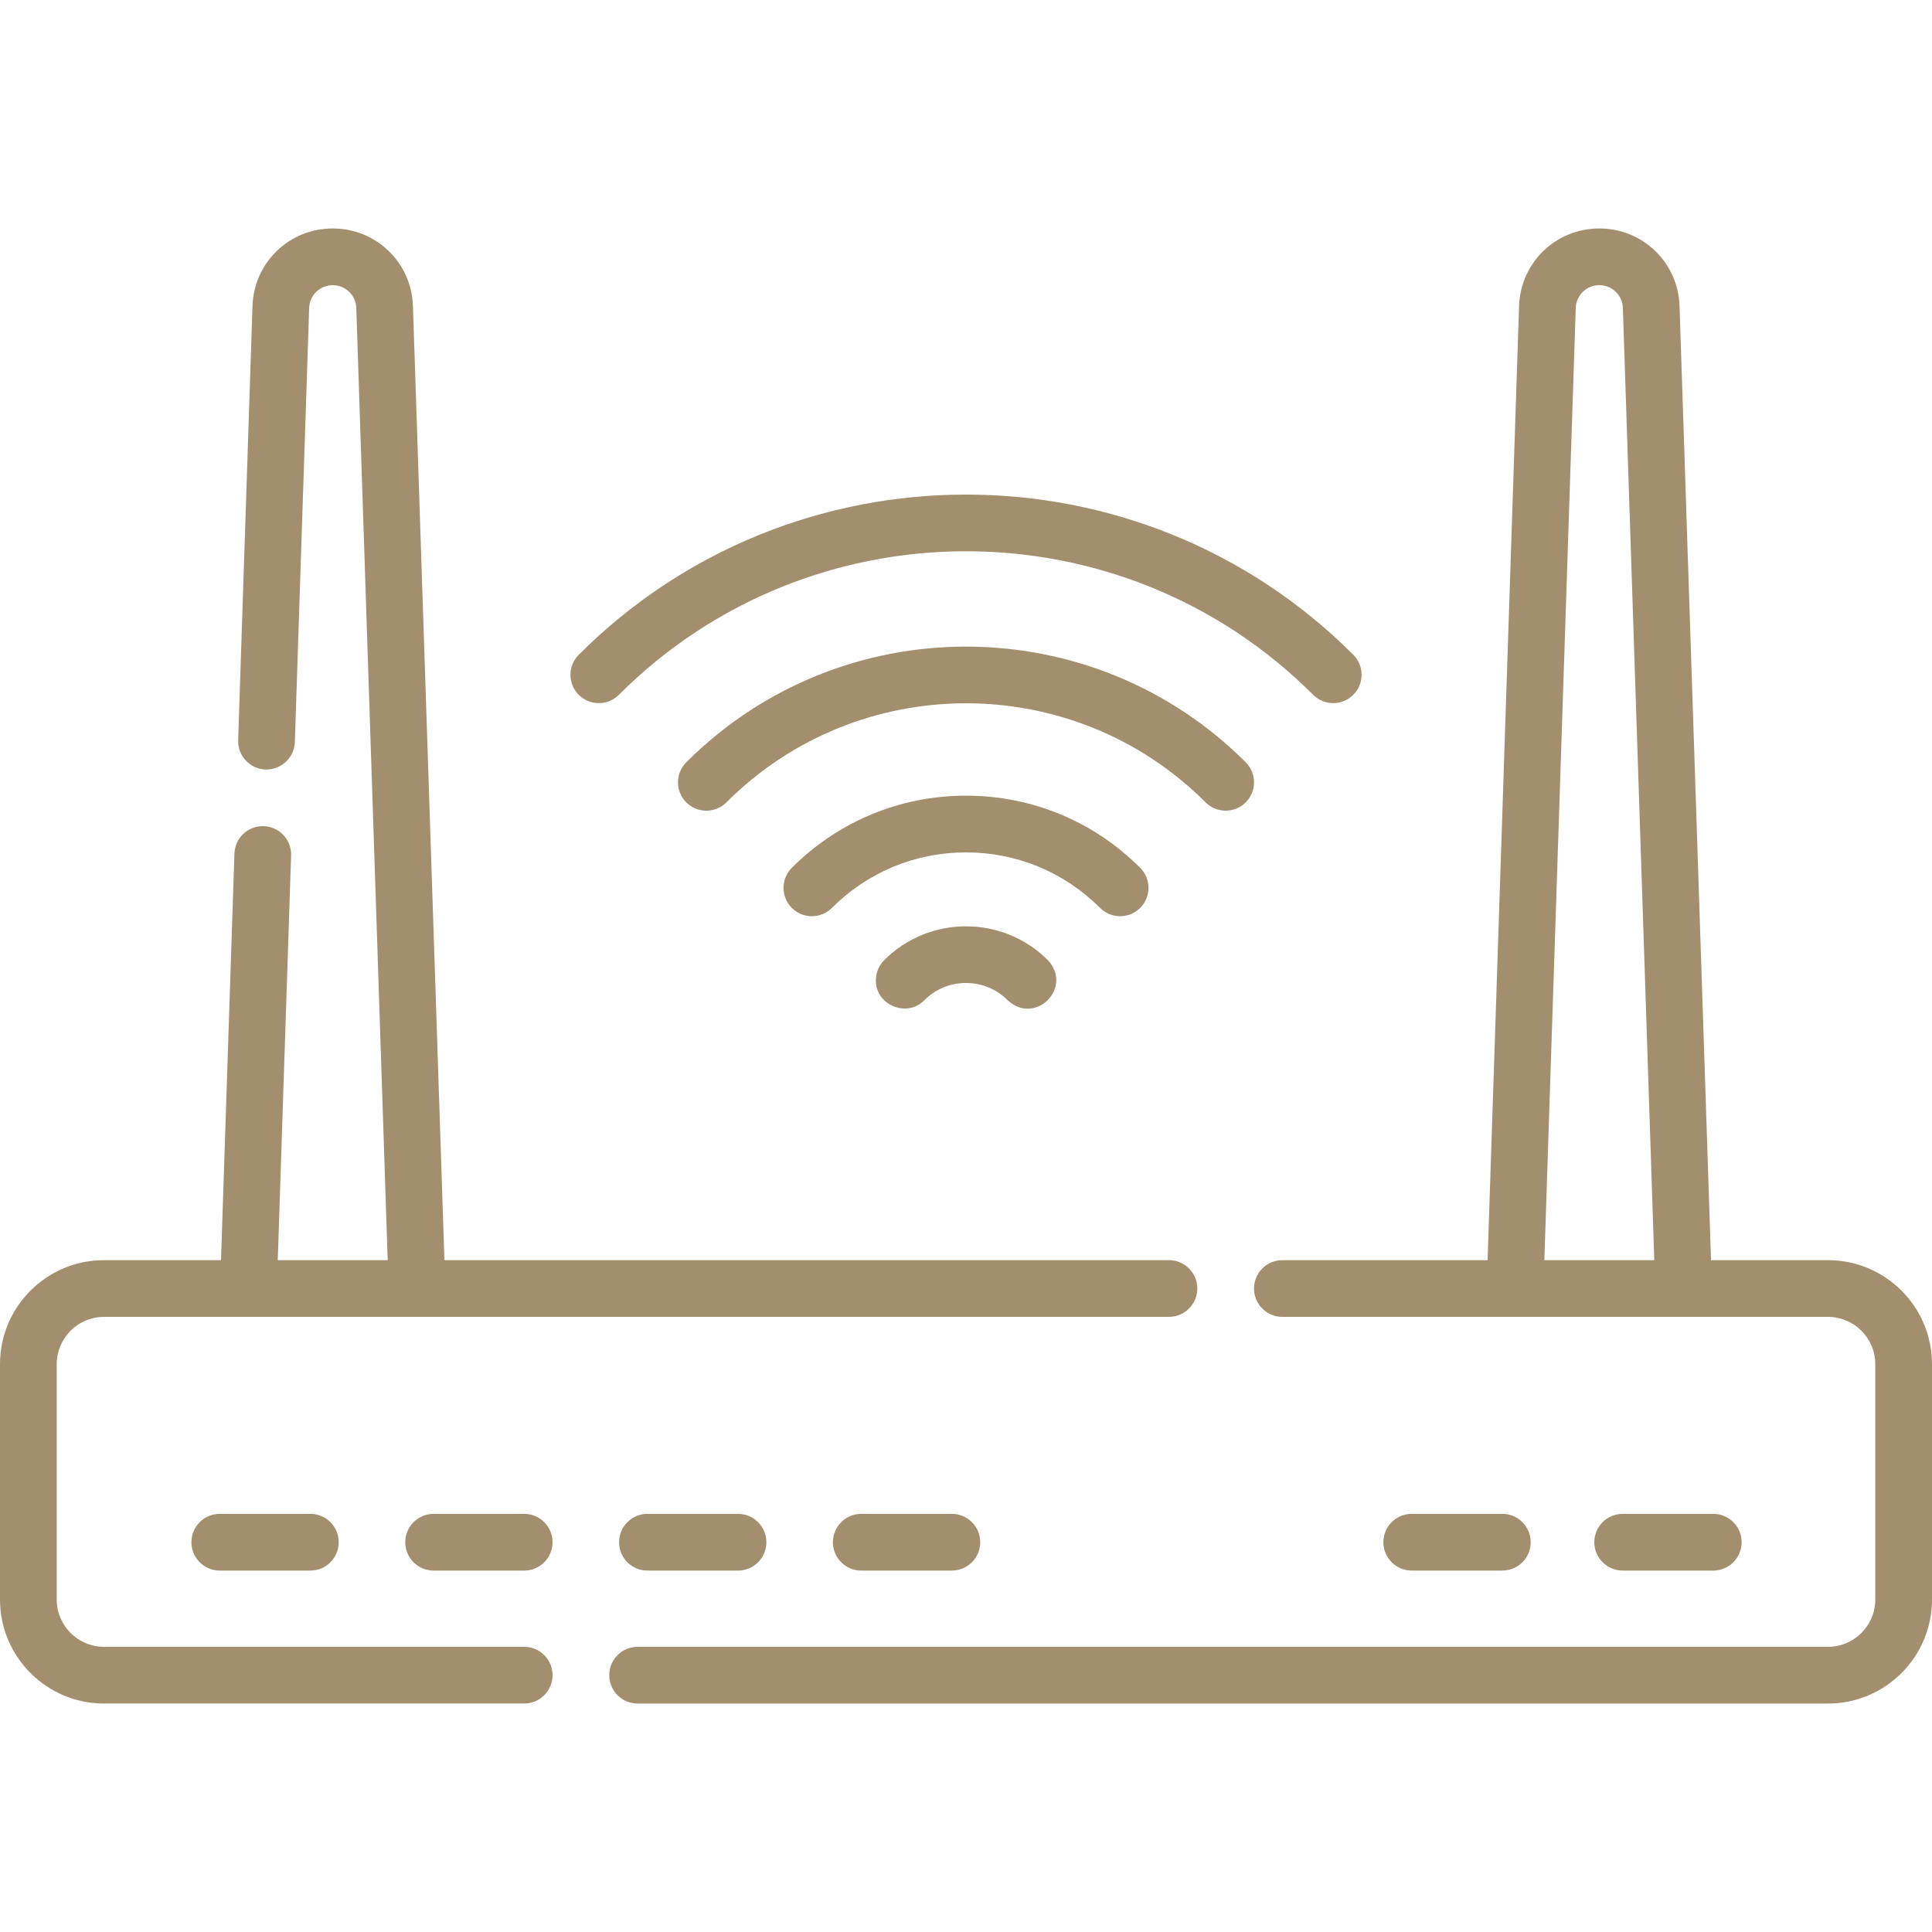 <?xml version="1.0"?>
<svg xmlns="http://www.w3.org/2000/svg" id="Capa_1" enable-background="new 0 0 512 512" height="512px" viewBox="0 0 512 512" width="512px"><g><path d="m484.446 333.955h-31.01l-8.34-252.834c-.381-11.538-9.721-20.575-21.264-20.575-11.544 0-20.885 9.038-21.265 20.575l-8.34 252.834h-54.384c-4.151 0-7.515 3.365-7.515 7.515s3.364 7.515 7.515 7.515h144.602c6.906 0 12.524 5.618 12.524 12.524v62.391c0 6.906-5.618 12.525-12.524 12.525h-315.47c-4.151 0-7.515 3.364-7.515 7.515s3.364 7.515 7.515 7.515h315.472c15.193 0 27.554-12.361 27.554-27.554v-62.391c-.001-15.194-12.362-27.555-27.555-27.555zm-66.857-252.339c.112-3.387 2.854-6.041 6.244-6.041 3.389 0 6.131 2.654 6.243 6.041l8.323 252.339h-29.133z" fill="#A38F6E"/><path d="m138.916 436.425h-111.362c-6.906 0-12.524-5.618-12.524-12.525v-62.391c0-6.906 5.618-12.524 12.524-12.524h282.232c4.151 0 7.515-3.364 7.515-7.515 0-4.15-3.364-7.515-7.515-7.515h-192.008l-8.34-252.834c-.381-11.538-9.721-20.575-21.264-20.575-11.544 0-20.885 9.038-21.265 20.575l-3.795 115.049c-.137 4.148 3.115 7.621 7.263 7.758 4.126.106 7.621-3.115 7.758-7.263l3.795-115.049c.112-3.387 2.854-6.041 6.244-6.041 3.389 0 6.131 2.654 6.243 6.041l8.323 252.339h-29.133l3.537-107.254c.137-4.148-3.115-7.621-7.263-7.758-4.143-.131-7.622 3.115-7.758 7.263l-3.554 107.749h-31.015c-15.193 0-27.554 12.361-27.554 27.554v62.391c0 15.193 12.361 27.554 27.554 27.554h111.362c4.151 0 7.515-3.365 7.515-7.515s-3.365-7.514-7.515-7.514z" fill="#A38F6E"/><path d="m58.241 401.189c-4.151 0-7.515 3.365-7.515 7.515s3.364 7.515 7.515 7.515h24.006c4.151 0 7.515-3.365 7.515-7.515s-3.364-7.515-7.515-7.515z" fill="#A38F6E"/><path d="m138.916 401.189h-24.007c-4.151 0-7.515 3.365-7.515 7.515s3.364 7.515 7.515 7.515h24.007c4.151 0 7.515-3.365 7.515-7.515-.001-4.151-3.365-7.515-7.515-7.515z" fill="#A38F6E"/><path d="m171.578 401.189c-4.151 0-7.515 3.365-7.515 7.515s3.364 7.515 7.515 7.515h24.006c4.151 0 7.515-3.365 7.515-7.515s-3.364-7.515-7.515-7.515z" fill="#A38F6E"/><path d="m228.248 401.189c-4.151 0-7.515 3.365-7.515 7.515s3.364 7.515 7.515 7.515h24.006c4.151 0 7.515-3.365 7.515-7.515s-3.364-7.515-7.515-7.515z" fill="#A38F6E"/><path d="m398.135 416.218c4.151 0 7.515-3.365 7.515-7.515s-3.364-7.515-7.515-7.515h-24.006c-4.151 0-7.515 3.365-7.515 7.515s3.364 7.515 7.515 7.515z" fill="#A38F6E"/><path d="m454.032 416.218c4.151 0 7.515-3.365 7.515-7.515s-3.364-7.515-7.515-7.515h-24.006c-4.151 0-7.515 3.365-7.515 7.515s3.364 7.515 7.515 7.515z" fill="#A38F6E"/><path d="m164.005 184.136c50.728-50.73 133.271-50.728 183.999 0 1.468 1.467 3.391 2.201 5.314 2.201s3.846-.734 5.314-2.201c2.934-2.934 2.934-7.693 0-10.627-56.589-56.589-148.666-56.59-205.255 0-2.934 2.934-2.934 7.693 0 10.627 2.935 2.935 7.693 2.935 10.628 0z" fill="#A38F6E"/><path d="m330.129 212.639c2.934-2.935 2.934-7.693 0-10.627-40.831-40.83-107.242-40.871-148.125-.125-2.328 2.218-3.047 5.775-1.534 8.801 1.316 2.633 3.971 4.156 6.727 4.156 1.129 0 2.276-.255 3.355-.795.75-.375 1.419-.865 1.989-1.444 35.017-34.98 91.959-34.966 126.96.034 2.935 2.934 7.693 2.934 10.628 0z" fill="#A38F6E"/><path d="m296.847 242.807c1.923 0 3.846-.734 5.314-2.201 2.934-2.934 2.934-7.693 0-10.627-12.329-12.329-28.721-19.119-46.158-19.119-17.435 0-33.828 6.79-46.158 19.119-2.935 2.934-2.935 7.693 0 10.627 2.934 2.935 7.692 2.935 10.628 0 9.49-9.49 22.109-14.717 35.529-14.717 13.422 0 26.039 5.227 35.529 14.717 1.47 1.468 3.393 2.201 5.316 2.201z" fill="#A38F6E"/><path d="m234.347 254.425c-1.422 1.407-2.23 3.33-2.23 5.343-.093 6.659 8.347 10.031 12.872 5.27 2.948-2.927 6.858-4.539 11.015-4.539 4.177 0 8.104 1.627 11.057 4.58 7.28 6.791 17.417-3.354 10.628-10.627-11.949-11.949-31.383-11.957-43.342-.027z" fill="#A38F6E"/></g></svg>

